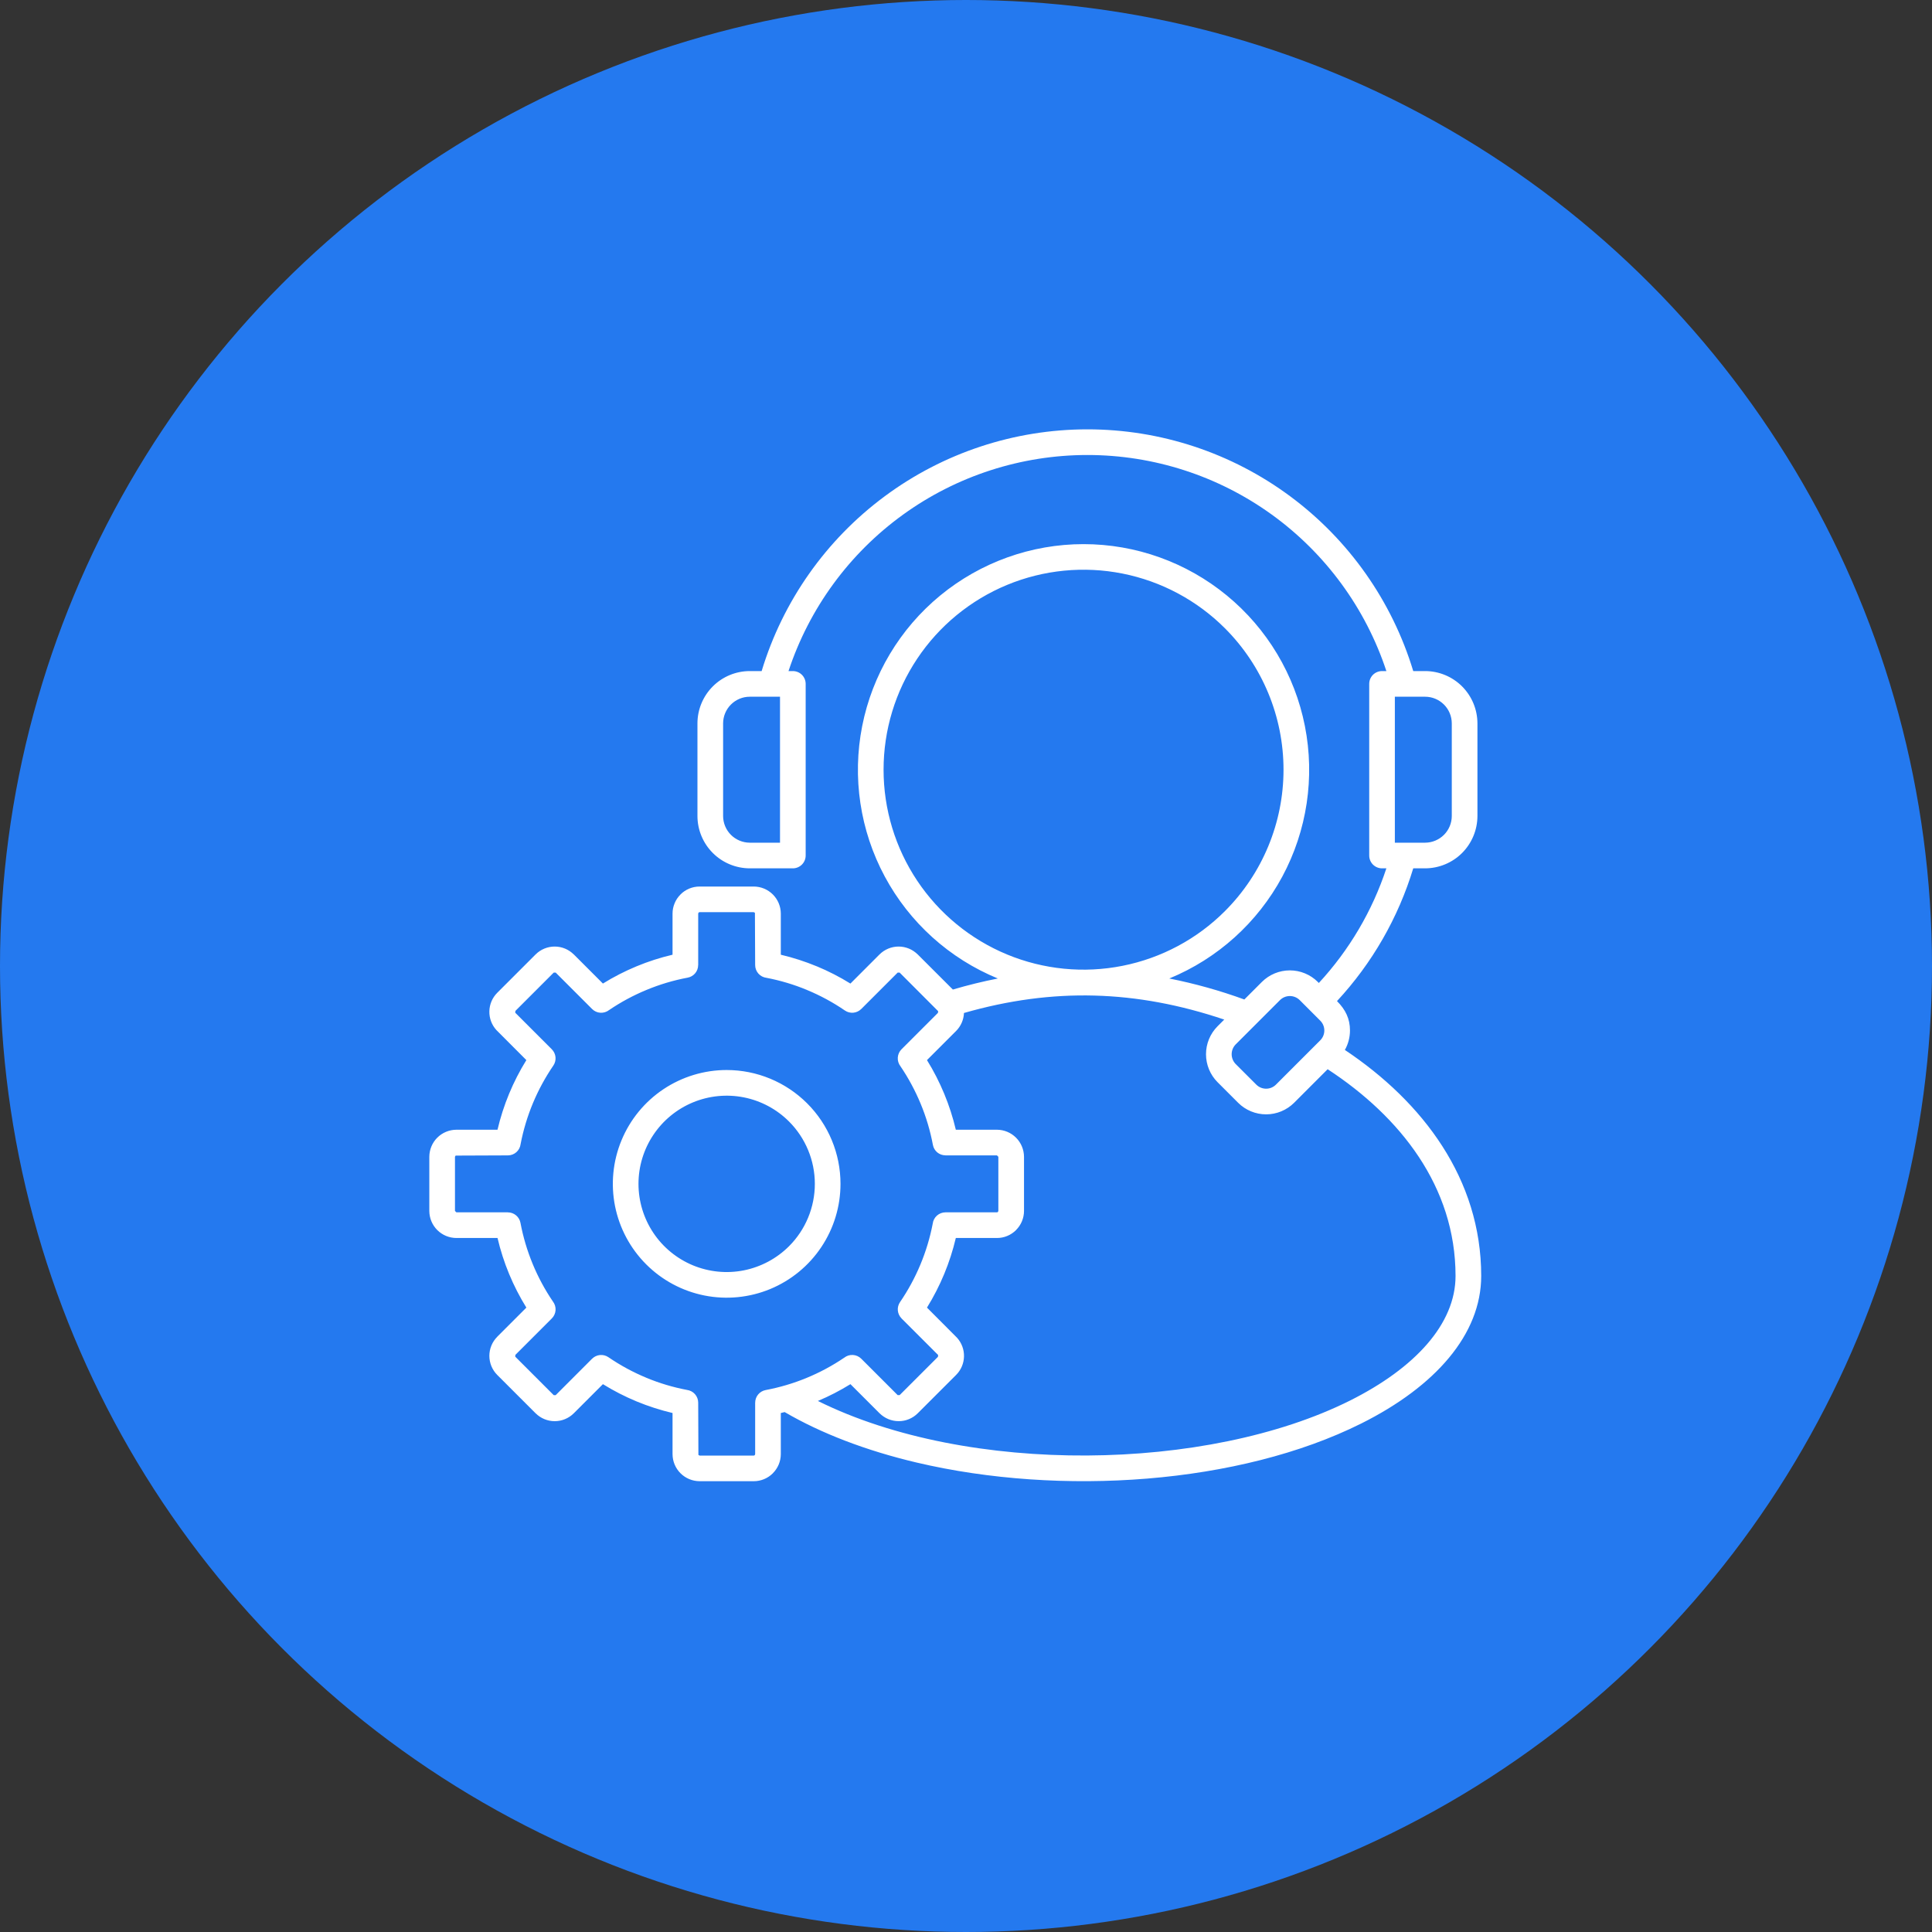 <svg width="75" height="75" viewBox="0 0 75 75" fill="none" xmlns="http://www.w3.org/2000/svg">
<rect x="0" y="0" width="75" height="75" fill="#333333" stroke="none"/>
<circle cx="37.5" cy="37.5" r="37.5" fill="#2479EF"/>
<path fill-rule="evenodd" clip-rule="evenodd" d="M52.208 40.759C55.236 42.78 57.5 45.768 57.5 49.532C57.5 51.799 55.722 53.821 52.848 55.258C48.116 57.624 41.172 58.094 35.584 56.776C33.617 56.312 31.872 55.641 30.461 54.817C30.411 54.829 30.361 54.842 30.311 54.853V56.45C30.31 56.588 30.283 56.724 30.23 56.851C30.177 56.978 30.099 57.094 30.002 57.191L30.003 57.192C29.905 57.29 29.79 57.367 29.662 57.42C29.535 57.473 29.398 57.5 29.261 57.5H27.158C26.88 57.499 26.613 57.388 26.416 57.191C26.22 56.995 26.109 56.728 26.108 56.45V54.853C25.631 54.74 25.165 54.59 24.712 54.403V54.403C24.259 54.215 23.822 53.991 23.405 53.733L22.276 54.862C22.178 54.96 22.063 55.037 21.935 55.09C21.808 55.143 21.671 55.17 21.533 55.17C21.395 55.17 21.259 55.142 21.132 55.09C21.004 55.037 20.889 54.959 20.791 54.862L20.79 54.862L19.304 53.376C19.107 53.179 18.997 52.912 18.997 52.633C18.997 52.355 19.108 52.088 19.305 51.892L19.304 51.891L20.433 50.761C19.916 49.927 19.538 49.014 19.314 48.059H17.717C17.438 48.058 17.172 47.947 16.975 47.751C16.778 47.554 16.667 47.287 16.666 47.009V44.906C16.668 44.628 16.778 44.361 16.975 44.164C17.172 43.968 17.439 43.857 17.717 43.856H19.313C19.538 42.9 19.916 41.987 20.433 41.153L19.27 39.987C19.088 39.787 18.99 39.526 18.997 39.256C19.003 38.986 19.113 38.729 19.304 38.539L20.791 37.052C20.888 36.955 21.004 36.877 21.131 36.825C21.259 36.772 21.395 36.745 21.533 36.745C21.671 36.745 21.807 36.772 21.935 36.825C22.062 36.878 22.177 36.955 22.275 37.053L22.276 37.052L23.405 38.181C24.24 37.665 25.152 37.286 26.108 37.062V35.465C26.108 35.327 26.135 35.191 26.189 35.064C26.241 34.936 26.319 34.821 26.417 34.724L26.416 34.723C26.513 34.625 26.629 34.548 26.756 34.495C26.884 34.442 27.02 34.415 27.158 34.415H29.261C29.539 34.416 29.805 34.527 30.002 34.723C30.199 34.92 30.31 35.187 30.311 35.465V37.062C30.787 37.174 31.254 37.325 31.706 37.512V37.511C32.159 37.699 32.596 37.923 33.013 38.182L34.142 37.052C34.24 36.955 34.356 36.877 34.483 36.825C34.61 36.772 34.747 36.745 34.885 36.745C35.023 36.745 35.159 36.773 35.286 36.825C35.414 36.878 35.529 36.956 35.627 37.053L35.627 37.052L36.99 38.414C37.569 38.243 38.153 38.1 38.736 37.985C36.859 37.214 35.308 35.816 34.348 34.029C33.387 32.242 33.077 30.177 33.47 28.186C33.863 26.196 34.934 24.404 36.501 23.116C38.069 21.828 40.035 21.123 42.063 21.123C44.092 21.123 46.058 21.828 47.625 23.116C49.192 24.404 50.264 26.196 50.656 28.186C51.049 30.177 50.739 32.242 49.779 34.029C48.818 35.816 47.267 37.214 45.391 37.985C46.382 38.182 47.356 38.454 48.305 38.8L48.987 38.118C49.275 37.831 49.665 37.67 50.072 37.67C50.478 37.67 50.868 37.831 51.157 38.118L51.197 38.159C52.379 36.88 53.273 35.363 53.819 33.709H53.651C53.519 33.709 53.392 33.657 53.298 33.563C53.205 33.47 53.153 33.343 53.153 33.211V26.549C53.153 26.416 53.205 26.29 53.298 26.196C53.392 26.103 53.519 26.051 53.651 26.051H53.819C53.013 23.61 51.457 21.485 49.374 19.979C47.29 18.473 44.785 17.663 42.214 17.663C39.644 17.663 37.138 18.473 35.055 19.979C32.971 21.485 31.416 23.61 30.61 26.051H30.778C30.91 26.051 31.037 26.103 31.13 26.196C31.224 26.29 31.276 26.416 31.276 26.549V33.211C31.276 33.343 31.224 33.469 31.13 33.563C31.037 33.656 30.91 33.709 30.778 33.709H29.104C28.566 33.707 28.051 33.493 27.671 33.113C27.29 32.732 27.076 32.217 27.075 31.679V28.08C27.076 27.542 27.29 27.027 27.671 26.646C28.051 26.266 28.566 26.052 29.104 26.051H29.567C30.389 23.336 32.062 20.959 34.34 19.269C36.617 17.579 39.378 16.667 42.214 16.667C45.05 16.667 47.811 17.579 50.089 19.269C52.366 20.959 54.04 23.336 54.862 26.051H55.324C55.862 26.052 56.378 26.266 56.758 26.646C57.138 27.027 57.352 27.542 57.354 28.08V31.679C57.352 32.217 57.138 32.732 56.758 33.113C56.378 33.493 55.862 33.707 55.324 33.709H54.862C54.279 35.629 53.267 37.391 51.902 38.862C52.234 39.194 52.406 39.548 52.406 40.003C52.406 40.268 52.338 40.528 52.208 40.758V40.759ZM31.75 54.385C37.591 57.287 46.875 57.135 52.405 54.371C54.937 53.104 56.504 51.392 56.504 49.532C56.504 46.062 54.352 43.346 51.539 41.507L50.236 42.811C49.947 43.098 49.557 43.259 49.151 43.259C48.744 43.259 48.354 43.098 48.066 42.811L47.265 42.01C46.978 41.722 46.817 41.332 46.817 40.925C46.817 40.519 46.978 40.128 47.265 39.84L47.525 39.58C44.101 38.427 40.876 38.333 37.421 39.324C37.41 39.588 37.301 39.837 37.114 40.024L35.985 41.153C36.502 41.988 36.88 42.9 37.105 43.856H38.702C38.98 43.857 39.246 43.968 39.443 44.165C39.639 44.361 39.75 44.628 39.752 44.906V47.008C39.752 47.146 39.724 47.283 39.671 47.41C39.618 47.537 39.54 47.653 39.443 47.75L39.444 47.751C39.346 47.848 39.231 47.926 39.103 47.979C38.976 48.032 38.84 48.059 38.702 48.059H37.105C36.88 49.014 36.502 49.927 35.985 50.761L37.15 51.929C37.331 52.129 37.429 52.39 37.422 52.66C37.416 52.929 37.306 53.185 37.115 53.376L35.628 54.862C35.531 54.96 35.415 55.037 35.288 55.09C35.16 55.143 35.024 55.17 34.886 55.169C34.748 55.169 34.611 55.142 34.484 55.089C34.357 55.036 34.241 54.959 34.144 54.862L34.143 54.862L33.014 53.733C32.61 53.983 32.188 54.201 31.75 54.385H31.75ZM36.42 39.255L34.924 37.756L34.925 37.755L34.847 37.756L33.433 39.17L33.432 39.17C33.35 39.252 33.242 39.302 33.127 39.313C33.012 39.324 32.896 39.294 32.801 39.229C32.338 38.912 31.843 38.644 31.325 38.43V38.429C30.819 38.219 30.293 38.062 29.755 37.959C29.633 37.944 29.522 37.886 29.441 37.795C29.36 37.704 29.315 37.586 29.315 37.464L29.306 35.435L29.26 35.41H27.158C27.151 35.41 27.144 35.412 27.137 35.415C27.131 35.418 27.125 35.422 27.12 35.427L27.119 35.426L27.104 35.465V37.464H27.102C27.102 37.58 27.062 37.692 26.988 37.781C26.914 37.87 26.811 37.931 26.697 37.952C26.147 38.055 25.61 38.215 25.093 38.43C24.585 38.64 24.099 38.902 23.644 39.211C23.548 39.285 23.428 39.322 23.307 39.315C23.186 39.307 23.072 39.256 22.986 39.17L21.572 37.756L21.572 37.755L21.495 37.756L20.008 39.243L20.001 39.313L21.422 40.734L21.422 40.734C21.503 40.816 21.554 40.924 21.565 41.039C21.575 41.155 21.546 41.27 21.48 41.366C20.853 42.283 20.42 43.32 20.21 44.412C20.196 44.533 20.138 44.645 20.047 44.726C19.956 44.807 19.838 44.852 19.716 44.852L17.687 44.86L17.662 44.906V47.009L17.717 47.063H19.716V47.064C19.832 47.064 19.944 47.105 20.033 47.179C20.122 47.253 20.183 47.356 20.204 47.469C20.41 48.563 20.838 49.602 21.463 50.523C21.537 50.619 21.575 50.739 21.567 50.86C21.559 50.981 21.508 51.095 21.422 51.181L20.008 52.595L20.007 52.594L20.001 52.665L21.495 54.159L21.494 54.16L21.572 54.159L22.986 52.744L22.986 52.745C23.068 52.663 23.176 52.613 23.291 52.602C23.407 52.591 23.522 52.621 23.618 52.686C24.081 53.003 24.575 53.271 25.093 53.485V53.486C25.599 53.696 26.126 53.853 26.664 53.956C26.785 53.971 26.897 54.029 26.978 54.12C27.059 54.211 27.104 54.329 27.104 54.451L27.112 56.48L27.158 56.505H29.261C29.268 56.505 29.275 56.503 29.282 56.5C29.288 56.497 29.294 56.493 29.299 56.488L29.3 56.489L29.315 56.45V54.451H29.316C29.316 54.335 29.357 54.223 29.431 54.133C29.505 54.044 29.608 53.984 29.722 53.962C30.815 53.757 31.855 53.328 32.775 52.704C32.871 52.629 32.991 52.592 33.112 52.6C33.233 52.607 33.347 52.659 33.433 52.744L34.847 54.158L34.846 54.159L34.924 54.158L36.411 52.672L36.419 52.602L34.997 51.181L34.997 51.18C34.916 51.098 34.865 50.99 34.854 50.875C34.843 50.76 34.873 50.644 34.938 50.549C35.566 49.631 35.998 48.594 36.208 47.503C36.222 47.382 36.281 47.27 36.372 47.189C36.463 47.108 36.581 47.063 36.703 47.063H38.702C38.709 47.063 38.716 47.061 38.722 47.058C38.729 47.056 38.735 47.051 38.739 47.046L38.74 47.047L38.756 47.008V44.906L38.702 44.852H36.703V44.85C36.587 44.85 36.475 44.81 36.385 44.736C36.296 44.662 36.236 44.559 36.215 44.445C36.112 43.895 35.952 43.358 35.737 42.841C35.526 42.333 35.264 41.847 34.956 41.392C34.881 41.296 34.844 41.176 34.852 41.055C34.859 40.934 34.911 40.819 34.996 40.734L36.41 39.32L36.42 39.255V39.255ZM28.209 41.538C27.335 41.538 26.481 41.798 25.754 42.283C25.027 42.769 24.461 43.459 24.127 44.266C23.792 45.074 23.705 45.962 23.875 46.819C24.046 47.677 24.467 48.464 25.085 49.082C25.703 49.7 26.49 50.121 27.347 50.291C28.204 50.462 29.093 50.374 29.9 50.04C30.708 49.705 31.398 49.139 31.883 48.412C32.369 47.686 32.628 46.831 32.628 45.957C32.628 44.785 32.163 43.661 31.334 42.833C30.505 42.004 29.381 41.538 28.209 41.538ZM30.63 43.537C30.151 43.058 29.541 42.732 28.877 42.6C28.213 42.468 27.525 42.536 26.899 42.795C26.274 43.054 25.739 43.493 25.363 44.056C24.987 44.618 24.786 45.28 24.786 45.957C24.786 46.634 24.987 47.296 25.363 47.859C25.739 48.422 26.274 48.861 26.899 49.12C27.525 49.379 28.213 49.447 28.877 49.315C29.541 49.182 30.151 48.856 30.63 48.378C31.272 47.736 31.632 46.865 31.632 45.957C31.632 45.05 31.272 44.179 30.63 43.537ZM29.104 32.713H30.28V27.047H29.104C28.83 27.047 28.568 27.157 28.375 27.35C28.181 27.544 28.072 27.806 28.071 28.08V31.679C28.072 31.953 28.181 32.215 28.375 32.409C28.568 32.602 28.831 32.712 29.104 32.713ZM48.77 42.106C48.871 42.207 49.008 42.263 49.151 42.263C49.293 42.263 49.43 42.207 49.531 42.106L51.253 40.384C51.354 40.283 51.41 40.146 51.41 40.004C51.41 39.861 51.354 39.724 51.253 39.623L50.453 38.822C50.351 38.722 50.214 38.666 50.072 38.666C49.929 38.666 49.792 38.722 49.691 38.822L47.969 40.544C47.869 40.646 47.813 40.782 47.813 40.925C47.813 41.067 47.869 41.204 47.969 41.306L48.77 42.106L48.77 42.106ZM54.148 32.713H55.324C55.598 32.712 55.86 32.602 56.054 32.409C56.248 32.215 56.357 31.953 56.358 31.679V28.08C56.357 27.806 56.248 27.544 56.054 27.35C55.86 27.157 55.598 27.047 55.324 27.047H54.148V32.713ZM47.552 24.39C46.467 23.305 45.083 22.565 43.577 22.266C42.072 21.966 40.511 22.12 39.092 22.707C37.674 23.295 36.461 24.29 35.608 25.567C34.755 26.843 34.3 28.344 34.3 29.88C34.3 31.415 34.755 32.916 35.608 34.193C36.461 35.469 37.674 36.464 39.092 37.052C40.511 37.639 42.072 37.793 43.577 37.493C45.083 37.194 46.467 36.455 47.552 35.369C49.008 33.913 49.826 31.938 49.826 29.88C49.826 27.821 49.008 25.846 47.552 24.39Z" fill="white"/>
</svg>
